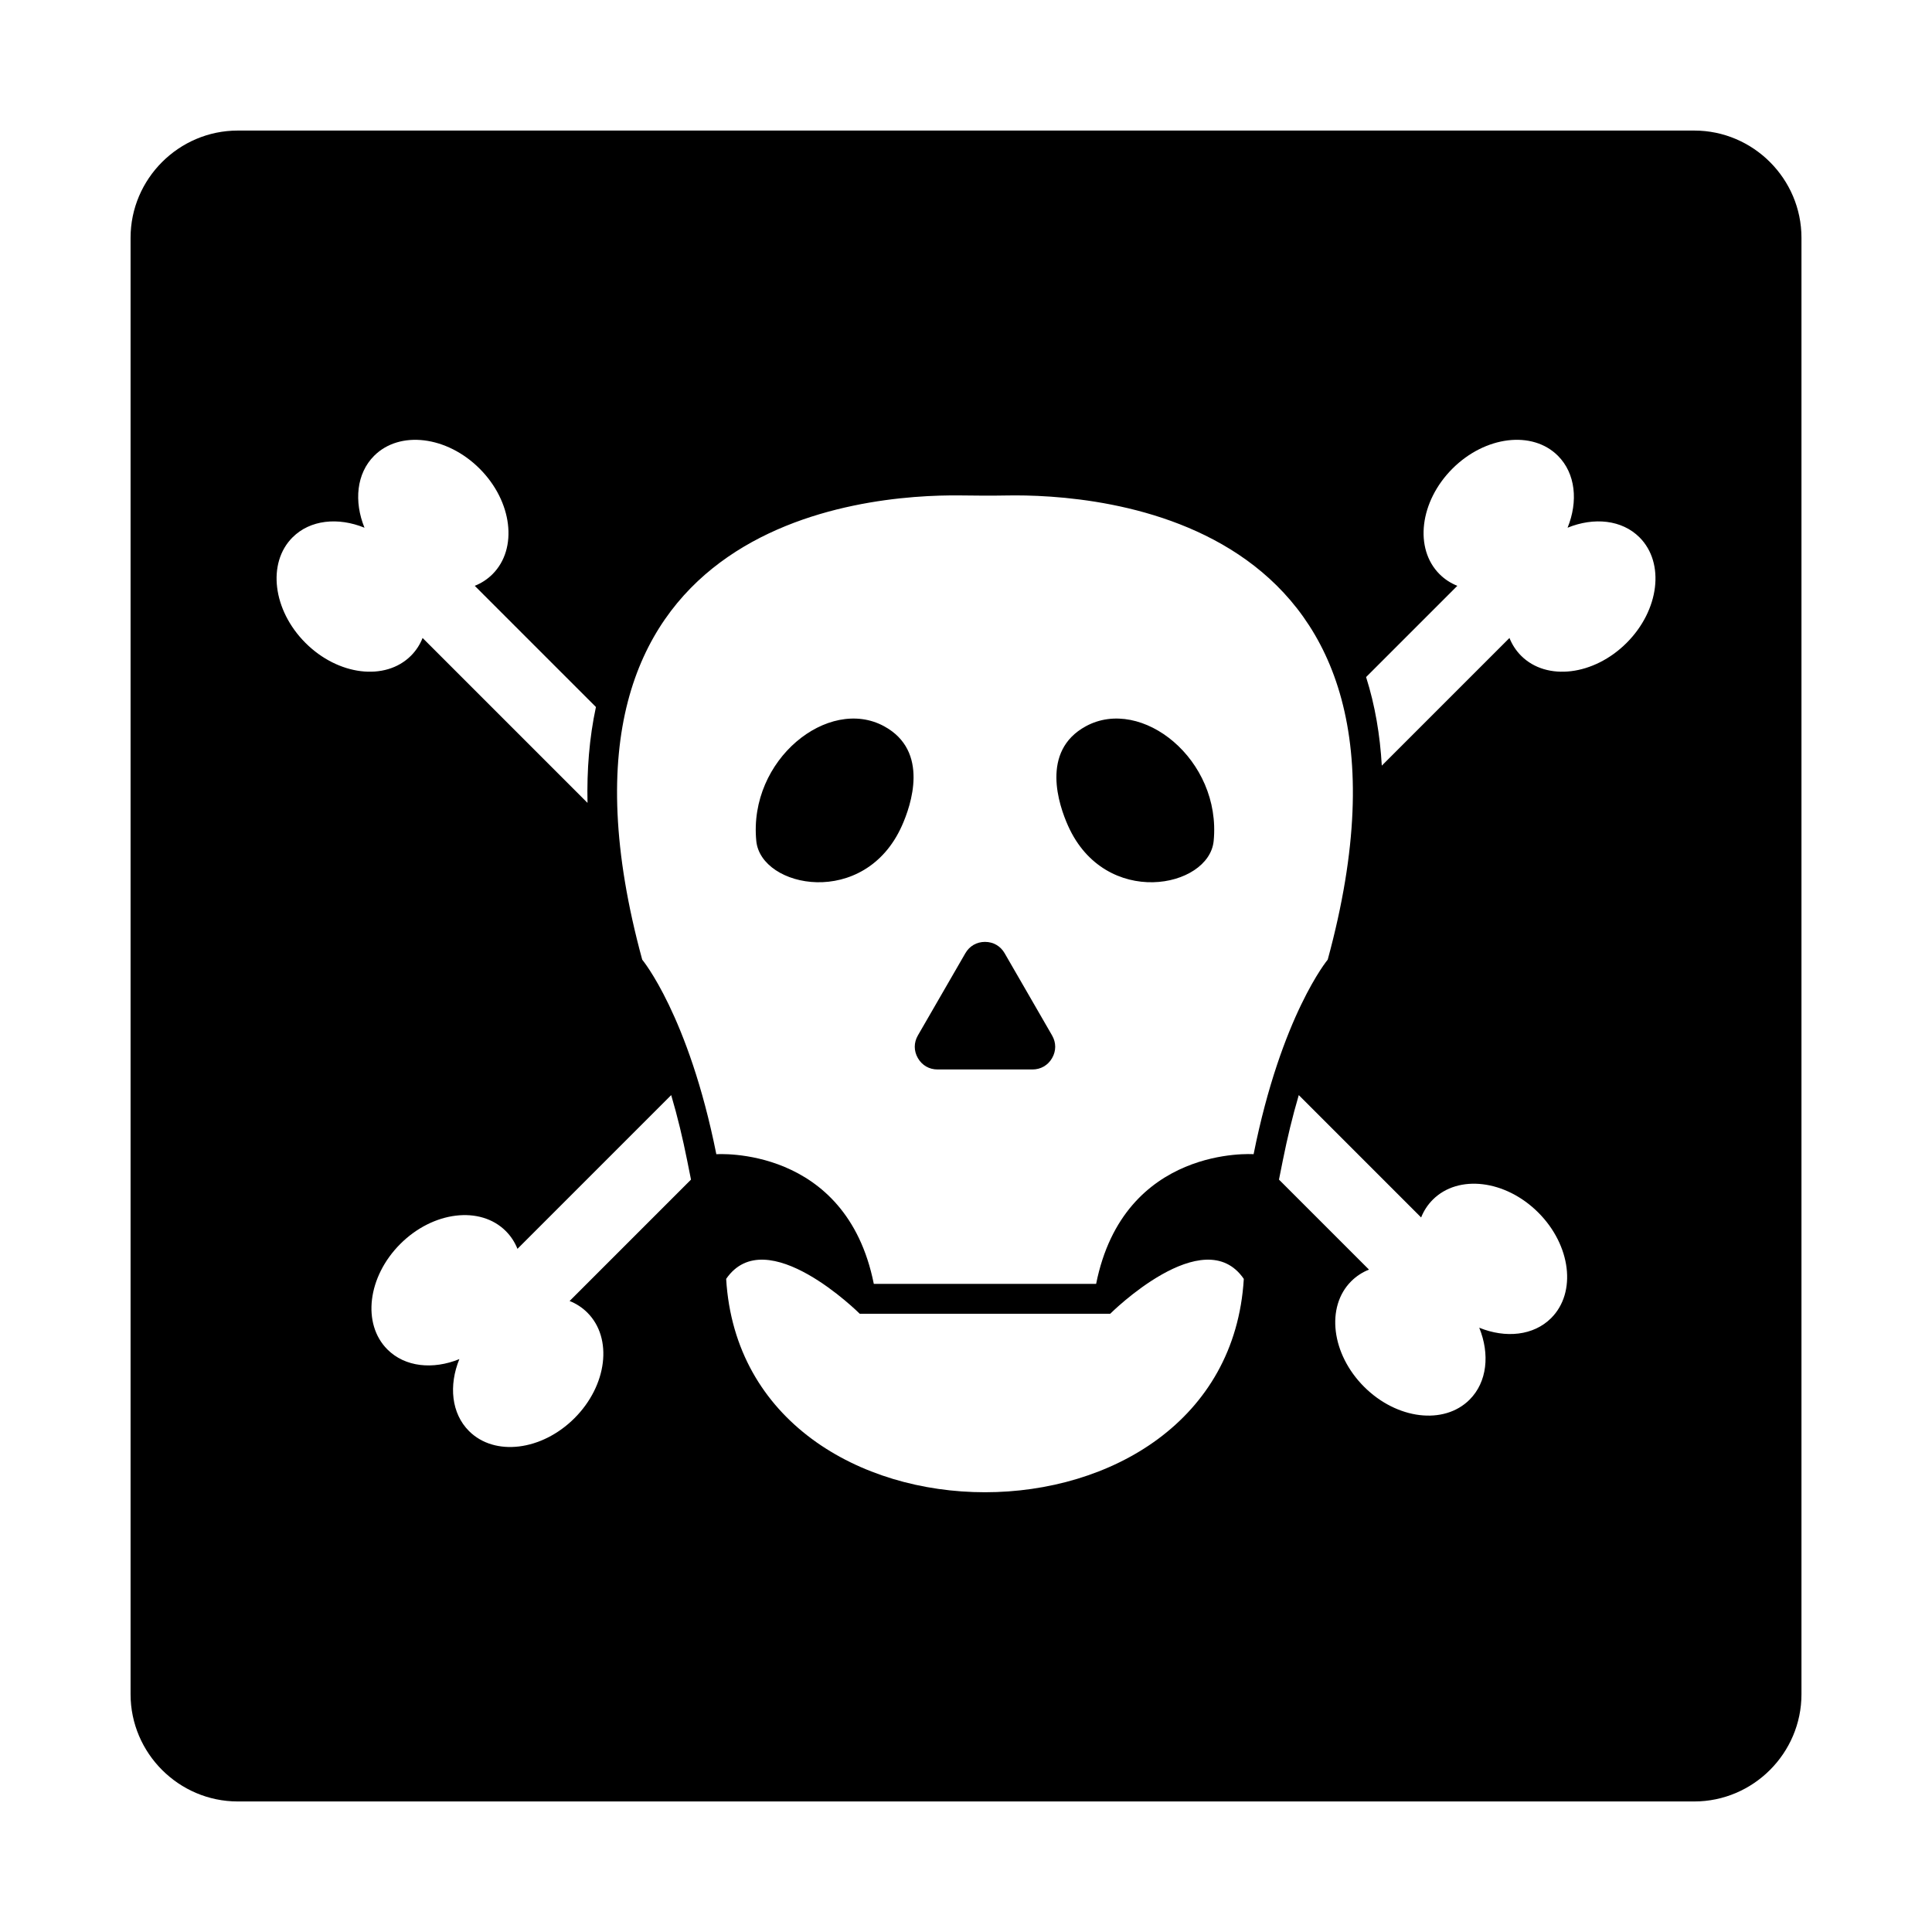 <?xml version="1.0" encoding="UTF-8"?>
<!-- Uploaded to: SVG Repo, www.svgrepo.com, Generator: SVG Repo Mixer Tools -->
<svg fill="#000000" width="800px" height="800px" version="1.1" viewBox="144 144 512 512" xmlns="http://www.w3.org/2000/svg">
 <path d="m207.02 178.6h385.97c15.629 0 28.418 12.789 28.418 28.418v385.97c0 15.629-12.789 28.418-28.418 28.418h-385.97c-15.629 0-28.418-12.789-28.418-28.418v-385.97c0-15.629 12.789-28.418 28.418-28.418zm168.55 305.65c-7.363-36.824-41.734-34.371-41.734-34.371-7.363-36.824-19.641-51.555-19.641-51.555-31.742-116.39 58.727-123.33 84.305-123.03 4.184 0.047 7.891 0.098 12.086 0.016 24.16-0.477 117.43 5.106 85.273 123.01 0 0-12.273 14.73-19.641 51.555 0 0-34.371-2.453-41.734 34.371h-58.918zm34.668-87.633 6.289 10.891 6.285 10.891c1.105 1.914 1.105 4.102 0 6.012-1.105 1.914-3 3.008-5.207 3.008h-25.148c-2.207 0-4.102-1.094-5.207-3.008-1.105-1.91-1.105-4.102 0-6.012l12.578-21.781c1.105-1.914 3-3.008 5.207-3.008 2.207 0 4.106 1.094 5.207 3.008zm55.395-29.75c-1.223 12.527-28.738 17.969-38.582-4.012-2.441-5.445-7.379-19.797 4.695-26.383 14.781-8.059 35.992 8.84 33.887 30.391zm-121.21 0c1.223 12.527 28.738 17.969 38.582-4.012 2.441-5.445 7.379-19.797-4.695-26.383-14.781-8.059-35.992 8.84-33.887 30.391zm27.414 125.29s-24.781-24.711-35.398-9.238c4.5 75.391 132.68 75.391 137.18 0-10.621-15.473-35.398 9.238-35.398 9.238zm-150.31-205.75c-6.777 6.777-5.25 19.297 3.414 27.961 8.664 8.664 21.18 10.191 27.961 3.414 1.363-1.363 2.391-2.961 3.09-4.711l43.703 43.703c-0.188-8.648 0.465-17.203 2.234-25.406l-32.117-32.117c1.75-0.699 3.348-1.727 4.711-3.09 6.777-6.777 5.25-19.297-3.414-27.957-8.664-8.664-21.18-10.191-27.961-3.414-4.676 4.676-5.394 12.078-2.555 19.066-6.988-2.844-14.391-2.121-19.066 2.555zm308.68 12.844-24.18 24.18c2.387 7.508 3.695 15.402 4.164 23.473l33.832-33.832c0.699 1.75 1.727 3.348 3.09 4.711 6.777 6.777 19.297 5.25 27.961-3.414s10.191-21.18 3.414-27.961c-4.676-4.676-12.078-5.398-19.066-2.555 2.844-6.988 2.121-14.391-2.555-19.066-6.777-6.777-19.297-5.25-27.961 3.414-8.664 8.664-10.191 21.18-3.414 27.957 1.363 1.363 2.961 2.391 4.711 3.09zm-47.262 157.36 23.848 23.848c-1.75 0.699-3.348 1.727-4.711 3.09-6.777 6.777-5.25 19.297 3.414 27.961 8.664 8.664 21.18 10.191 27.961 3.414 4.676-4.676 5.394-12.078 2.555-19.066 6.988 2.844 14.391 2.121 19.066-2.555 6.777-6.777 5.25-19.297-3.414-27.961-8.664-8.664-21.18-10.191-27.961-3.414-1.363 1.363-2.391 2.961-3.09 4.711l-32.426-32.426c-1.684 5.715-3.066 11.512-4.211 17.227l-1.035 5.168zm-161.07-22.395-40.742 40.742c-0.699-1.75-1.727-3.348-3.09-4.711-6.777-6.777-19.297-5.25-27.961 3.414-8.664 8.664-10.191 21.18-3.414 27.961 4.676 4.676 12.078 5.398 19.066 2.555-2.844 6.988-2.121 14.391 2.555 19.066 6.777 6.777 19.297 5.25 27.961-3.414 8.664-8.664 10.191-21.18 3.414-27.961-1.363-1.363-2.961-2.391-4.711-3.09l32.168-32.168-1.035-5.168c-1.141-5.711-2.523-11.512-4.211-17.227z" fill-rule="evenodd"/>
</svg>